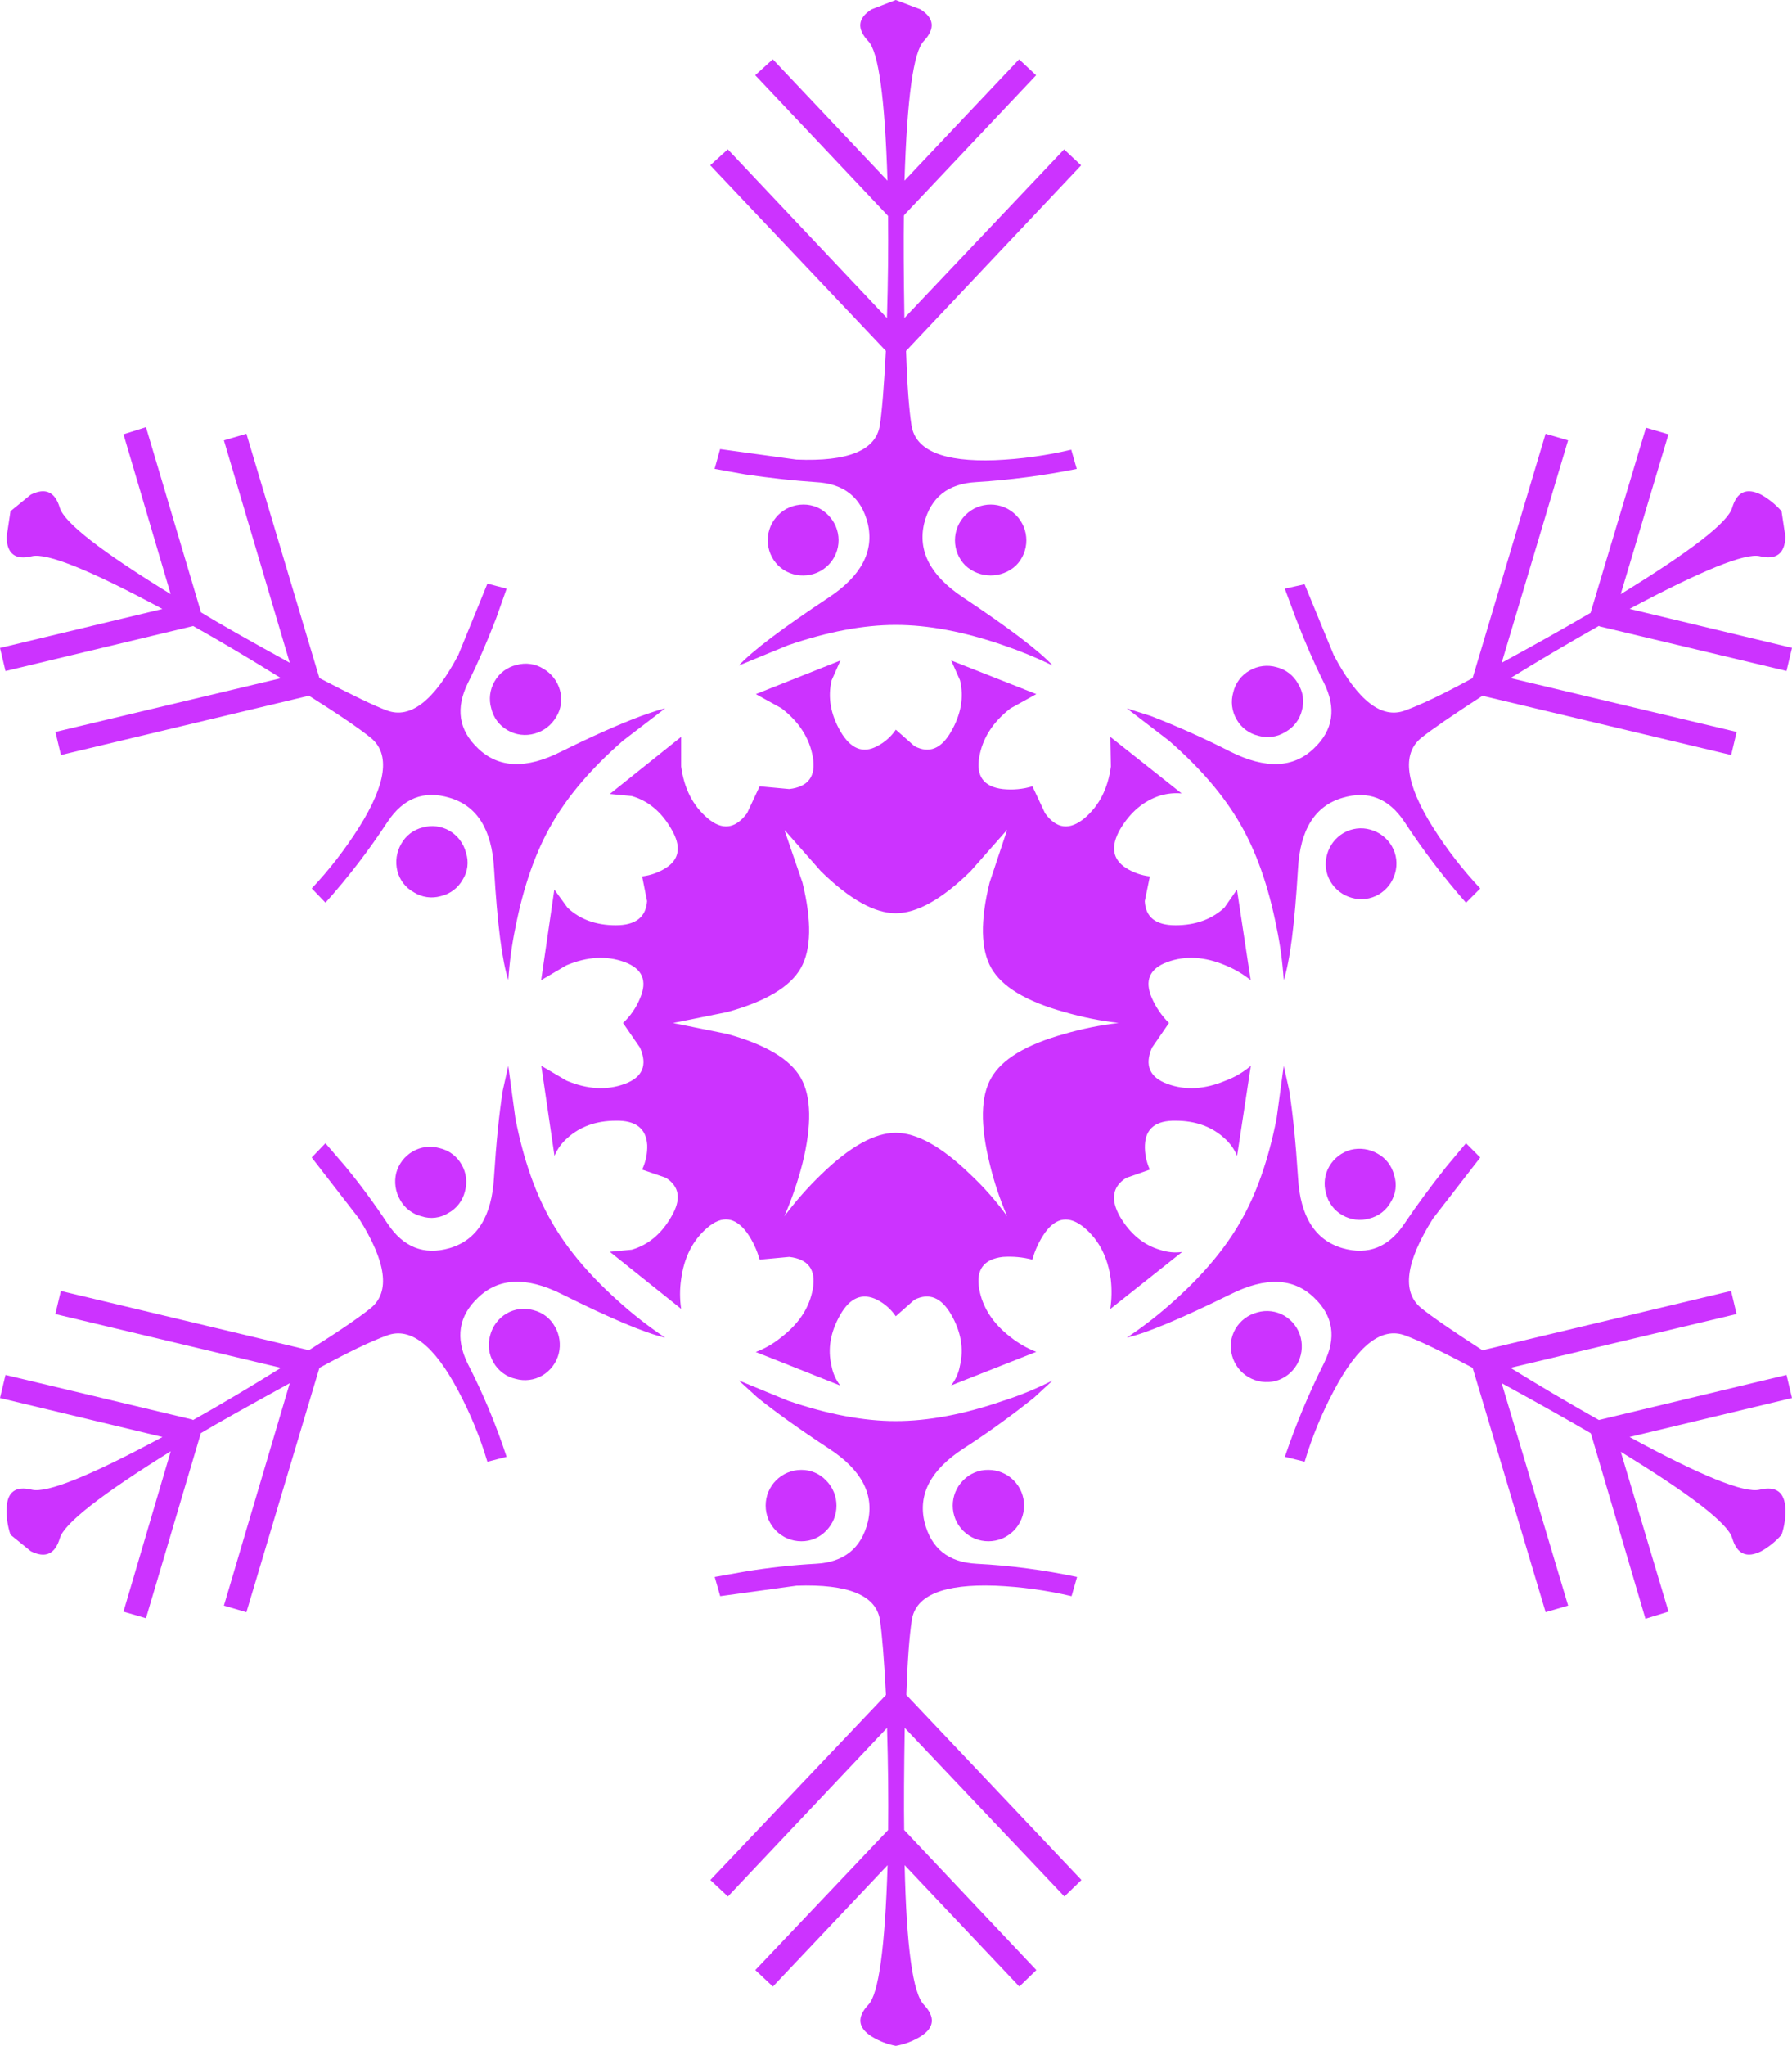 <?xml version="1.0" encoding="iso-8859-1"?>
<!-- Generator: Adobe Illustrator 20.1.0, SVG Export Plug-In . SVG Version: 6.00 Build 0)  -->
<svg version="1.0" id="Layer_1" xmlns="http://www.w3.org/2000/svg" xmlns:xlink="http://www.w3.org/1999/xlink" x="0px" y="0px"
	 viewBox="0 0 854 974.58" enable-background="new 0 0 854 974.58" xml:space="preserve">
<title>snowflakes_0021</title>
<path fill="#CC33FF" d="M360.17,330.61l12.29,6.8c8.367,6.453,13.337,14.213,14.91,23.28c1.573,9.067-2.177,14.123-11.25,15.17
	l-14.12-1.3l-6,12.82c-5.58,7.5-11.857,8.283-18.83,2.35c-6.973-5.933-11.163-14.13-12.57-24.59V351l-34,27.2l10.46,1
	c7.847,2.267,14.123,7.497,18.83,15.69c4.88,8.193,4.007,14.383-2.62,18.57c-3.412,2.154-7.263,3.517-11.27,3.99l2.35,11.77
	c-0.52,7.673-5.49,11.51-14.91,11.51s-17.087-2.79-23-8.37l-6.28-8.63l-6.28,43.16l12-7.06c9.94-4.187,19.183-4.71,27.73-1.57
	c8.547,3.14,11.01,8.893,7.39,17.26c-1.817,4.465-4.584,8.482-8.11,11.77l8.11,11.77c3.66,8.367,1.22,14.12-7.32,17.26
	s-17.783,2.617-27.73-1.57l-12-7.06l6.28,42.9c1.338-3.21,3.39-6.072,6-8.37c6.1-5.58,13.86-8.37,23.28-8.37
	c9.413-0.173,14.383,3.663,14.91,11.51c0.145,4.06-0.685,8.096-2.42,11.77l11.27,3.87c6.627,4.187,7.5,10.377,2.62,18.57
	c-4.707,8.193-10.983,13.423-18.83,15.69l-10.46,1l34,27.2c-0.701-4.681-0.701-9.439,0-14.12c1.393-10.46,5.577-18.657,12.55-24.59
	s13.257-5.117,18.85,2.45c2.719,3.891,4.748,8.221,6,12.8l14.12-1.31c9.067,1.047,12.817,6.103,11.25,15.17
	c-1.567,8.893-6.537,16.56-14.91,23c-3.668,3.051-7.823,5.464-12.29,7.14l40.28,16c-2.139-2.753-3.574-5.987-4.18-9.42
	c-1.92-8-0.527-16.11,4.18-24.33c4.707-8.22,10.557-10.597,17.55-7.13c3.578,1.825,6.636,4.525,8.89,7.85l8.89-7.85
	c6.973-3.487,12.813-1.133,17.52,7.06c4.707,8.193,6.1,16.303,4.18,24.33c-0.606,3.433-2.041,6.667-4.18,9.42l40.54-16
	c-4.425-1.729-8.567-4.109-12.29-7.06c-8.367-6.453-13.337-14.12-14.91-23c-1.567-9.067,2.183-14.123,11.25-15.17
	c4.743-0.33,9.508,0.109,14.11,1.3c1.25-4.586,3.279-8.923,6-12.82c5.407-7.5,11.683-8.283,18.83-2.35
	c6.973,5.927,11.157,14.123,12.55,24.59c0.54,4.697,0.452,9.446-0.26,14.12l34.26-27.2c-3.517,0.488-7.099,0.145-10.46-1
	c-7.847-2.267-14.21-7.497-19.09-15.69c-4.707-8.193-3.747-14.383,2.88-18.57l11.29-3.95c-1.711-3.68-2.517-7.715-2.35-11.77
	c0.347-7.847,5.23-11.683,14.65-11.51c9.413,0,17.173,2.79,23.28,8.37c2.61,2.298,4.662,5.16,6,8.37l6.54-42.9
	c-3.555,3.039-7.617,5.429-12,7.06c-9.94,4.187-19.183,4.71-27.73,1.57c-8.547-3.14-11.01-8.893-7.39-17.26l8.11-11.77
	c-3.415-3.382-6.166-7.374-8.11-11.77c-3.66-8.367-1.22-14.12,7.32-17.26c8.54-3.14,17.783-2.617,27.73,1.57
	c4.318,1.766,8.359,4.144,12,7.06l-6.54-43.16l-6,8.63c-6.1,5.58-13.86,8.37-23.28,8.37s-14.303-3.837-14.65-11.51l2.42-11.77
	c-3.995-0.455-7.838-1.794-11.25-3.92c-6.627-4.187-7.587-10.377-2.88-18.57c4.88-8.193,11.243-13.527,19.09-16
	c3.305-0.979,6.767-1.319,10.2-1l-34-26.94l0.26,14.12c-1.393,10.46-5.577,18.657-12.55,24.59c-7.147,5.927-13.423,5.143-18.83-2.35
	l-6-12.82c-4.573,1.368-9.373,1.814-14.12,1.31c-9.067-1.047-12.817-6.103-11.25-15.17c1.567-9.067,6.537-16.827,14.91-23.28
	l12.29-6.8l-40.54-16l4.18,9.42c1.92,8,0.527,16.11-4.18,24.33c-4.707,8.367-10.547,10.72-17.52,7.06l-8.89-7.85
	c-2.254,3.325-5.312,6.025-8.89,7.85c-6.8,3.66-12.64,1.307-17.52-7.06c-4.707-8.193-6.1-16.303-4.18-24.33l4.18-9.42l-40.28,16
	 M462.44,415.1L480,395.22l-8.37,25.11c-4.533,18.307-4.273,31.907,0.78,40.8c5.053,8.893,16.65,15.867,34.79,20.92
	c8.469,2.461,17.13,4.21,25.89,5.23c-8.76,1.02-17.421,2.769-25.89,5.23c-18.133,5.06-29.73,12.033-34.79,20.92
	c-5.06,8.72-5.32,22.32-0.78,40.8c2.05,8.605,4.851,17.014,8.37,25.13c-5.187-7.174-11.055-13.832-17.52-19.88
	c-13.653-13.253-25.523-19.88-35.61-19.88s-21.943,6.627-35.57,19.88c-6.371,6.139-12.23,12.788-17.52,19.88
	c3.531-8.131,6.417-16.526,8.63-25.11c4.533-18.307,4.273-31.907-0.78-40.8c-5.053-8.893-16.72-15.867-35-20.92l-25.89-5.23
	l25.89-5.23c18.307-5.06,29.973-12.033,35-20.92c5.027-8.887,5.287-22.487,0.78-40.8l-8.63-25.11l17.52,19.86
	c13.6,13.267,25.457,19.9,35.57,19.9S448.84,428.367,462.44,415.1z"/>
<path fill="#CC33FF" d="M501.67,657.56c-7.575,3.852-15.447,7.089-23.54,9.68c-18.667,6.453-35.757,9.68-51.27,9.68
	c-15.333,0-32.423-3.227-51.27-9.68l-23.54-9.68l8.89,8.11c8.9,7.153,20.253,15.263,34.06,24.33c15.52,10.113,21.71,21.78,18.57,35
	c-3.14,12.553-11.423,19.18-24.85,19.88c-11.217,0.623-22.393,1.845-33.48,3.66l-14.65,2.62l2.62,9.15l36.36-5
	c24.587-0.873,37.84,4.533,39.76,16.22c1.047,7.147,2.007,19.09,2.88,35.83l-83.7,88.15l8.37,7.85l75.85-80.3
	c0.52,17.44,0.693,33.657,0.52,48.65l-63.3,66.7l8.37,7.85l54.67-57.8c-1.22,39.233-4.27,61.38-9.15,66.44
	c-5.58,5.927-5.057,10.983,1.57,15.17c3.53,2.179,7.432,3.687,11.51,4.45c4.167-0.733,8.16-2.243,11.77-4.45
	c6.627-4.187,7.15-9.243,1.57-15.17c-5.233-5.407-8.283-27.553-9.15-66.44l54.67,57.8l8.11-7.85l-63-66.7
	c-0.173-11.507-0.087-27.723,0.26-48.65l76.11,80.3l8.11-7.85l-83.44-88.15c0.52-15.867,1.393-27.81,2.62-35.83
	c1.92-11.68,15.173-17.087,39.76-16.22c12.251,0.515,24.425,2.189,36.36,5l2.62-9.15c-15.767-3.347-31.773-5.447-47.87-6.28
	c-13.427-0.667-21.71-7.293-24.85-19.88c-3.14-13.253,3.05-24.92,18.57-35c11.653-7.531,22.914-15.652,33.74-24.33L501.67,657.56z"
	/>
<path fill="#CC33FF" d="M393.65,729.23c6.644-6.634,6.652-17.398,0.018-24.042c-0.006-0.006-0.012-0.012-0.018-0.018
	c-3.064-3.221-7.324-5.031-11.77-5c-9.389,0-17,7.611-17,17s7.611,17,17,17l0,0C386.317,734.217,390.576,732.429,393.65,729.23z"/>
<path fill="#CC33FF" d="M459,705.17c-6.627,6.65-6.609,17.414,0.042,24.042c6.65,6.627,17.414,6.609,24.042-0.042
	c6.627-6.65,6.609-17.414-0.042-24.042c-3.197-3.186-7.529-4.969-12.042-4.958C466.482,700.111,462.14,701.92,459,705.17z"/>
<path fill="#CC33FF" d="M245.61,532.8l-3.4-25.11l-2.62,11.77c-1.747,11.16-3.14,24.937-4.18,41.33
	c-1.047,18.667-8.11,29.913-21.19,33.74c-12.207,3.487-22.06-0.437-29.56-11.77c-6.152-9.321-12.788-18.313-19.88-26.94l-9.68-11.25
	l-6.54,6.8l22.49,29c13.08,20.753,14.997,34.963,5.75,42.63c-5.58,4.533-15.433,11.247-29.56,20.14L29,614.93l-2.62,11l107.5,25.63
	c-14.82,9.24-28.77,17.523-41.85,24.85l-0.52-0.26l-88.89-21.2L0,665.93l77.42,18.57c-34.353,18.487-55.103,26.857-62.25,25.11
	c-7.847-1.92-11.847,1.13-12,9.15c-0.127,4.176,0.493,8.342,1.83,12.3l9.68,7.85c6.973,3.487,11.593,1.393,13.86-6.28
	c2.093-6.973,19.707-20.75,52.84-41.33l-22.53,76.38l10.72,3.14l26.16-88.15c8.193-4.88,22.317-12.813,42.37-23.8l-31.38,105.94
	l10.72,3.14l34.79-116.39c13.773-7.5,24.497-12.643,32.17-15.43c11.16-4.187,22.493,4.62,34,26.42
	c5.731,10.757,10.374,22.06,13.86,33.74l9.15-2.35c-5.004-15.291-11.214-30.161-18.57-44.47c-5.927-12.207-4.26-22.67,5-31.39
	c9.767-9.413,22.933-10.023,39.5-1.83c23.7,11.833,40.253,18.803,49.66,20.91c-7.049-4.689-13.778-9.844-20.14-15.43
	c-14.993-13.08-26.327-26.333-34-39.76C255.193,568.723,249.443,552.333,245.61,532.8z"/>
<path fill="#CC33FF" d="M209.51,546.92c-4.308-1.249-8.94-0.681-12.82,1.57c-3.852,2.24-6.671,5.903-7.85,10.2
	c-1.074,4.349-0.418,8.945,1.83,12.82c2.151,3.929,5.851,6.777,10.2,7.85c4.293,1.426,8.998,0.849,12.82-1.57
	c3.929-2.151,6.777-5.851,7.85-10.2c1.258-4.304,0.701-8.936-1.54-12.82C217.773,550.785,213.961,547.932,209.51,546.92z"/>
<path fill="#CC33FF" d="M254.24,624.08c-4.308-1.249-8.94-0.681-12.82,1.57c-3.907,2.3-6.733,6.066-7.85,10.46
	c-1.249,4.308-0.681,8.94,1.57,12.82c2.22,3.978,6.02,6.83,10.46,7.85c4.308,1.249,8.94,0.681,12.82-1.57
	c3.907-2.3,6.733-6.066,7.85-10.46c1.074-4.349,0.418-8.945-1.83-12.82C262.289,628.001,258.589,625.153,254.24,624.08z"/>
<path fill="#CC33FF" d="M117.44,206.63l-10.72,3.14L138.1,315.7c-19.707-10.813-33.83-18.833-42.37-24.06v-0.26l-26.15-87.89
	l-10.72,3.4L81.35,283c-32.96-20.227-50.573-33.917-52.84-41.07c-2.267-7.673-6.887-9.767-13.86-6.28L5,243.51l-1.86,12.3
	c0.173,8,4.173,11.05,12,9.15c7.147-1.747,27.897,6.623,62.25,25.11L0,308.64l2.62,11l89.45-21.45
	c13.08,7.333,27.03,15.617,41.85,24.85l-107.5,25.62l2.62,11l118.22-28.26c14.127,8.893,23.98,15.607,29.56,20.14
	c9.24,7.673,7.323,21.883-5.75,42.63c-6.557,10.36-14.088,20.071-22.49,29l6.54,6.8c10.796-12.063,20.677-24.916,29.56-38.45
	c7.5-11.333,17.353-15.17,29.56-11.51c13.08,3.833,20.143,15.08,21.19,33.74c1.567,26.333,3.833,44.033,6.8,53.1
	c0.542-8.439,1.678-16.83,3.4-25.11c3.833-19.527,9.587-35.917,17.26-49.17c7.673-13.427,19.007-26.68,34-39.76l20.11-15.4
	c-2.267,0.52-6.103,1.74-11.51,3.66c-10.667,4-23.397,9.667-38.19,17c-16.567,8.367-29.733,7.843-39.5-1.57
	c-9.24-8.72-10.81-19.183-4.71-31.39c4.533-9.067,8.98-19.267,13.34-30.6l5-14.12l-9.16-2.39l-13.87,34
	c-11.507,21.8-22.84,30.607-34,26.42c-5.753-2.093-16.477-7.237-32.17-15.43L117.44,206.63z"/>
<path fill="#CC33FF" d="M246.13,316.75c-4.44,1.02-8.24,3.872-10.46,7.85c-2.251,3.88-2.819,8.512-1.57,12.82
	c1.02,4.44,3.872,8.24,7.85,10.46c3.88,2.251,8.512,2.819,12.82,1.57c4.309-1.172,7.983-3.991,10.23-7.85
	c2.414-3.816,3.08-8.481,1.83-12.82c-1.179-4.297-3.998-7.96-7.85-10.2C255.157,316.158,250.478,315.491,246.13,316.75z"/>
<path fill="#CC33FF" d="M222.07,406.2c-1.117-4.394-3.943-8.16-7.85-10.46c-3.88-2.251-8.512-2.819-12.82-1.57
	c-4.345,1.069-8.045,3.908-10.2,7.83c-2.248,3.875-2.904,8.471-1.83,12.82c1.073,4.349,3.921,8.049,7.85,10.2
	c3.802,2.409,8.451,3.082,12.78,1.85c4.458-1.014,8.275-3.876,10.5-7.87C222.913,415.184,223.489,410.487,222.07,406.2z"/>
<path fill="#CC33FF" d="M346.83,71.14l-8.37,7.59l83.7,88.41c-0.873,16.913-1.833,28.77-2.88,35.57
	c-1.92,11.86-15.173,17.267-39.76,16.22l-36.36-5l-2.62,9.42L355.2,226c12,1.747,23.16,2.967,33.48,3.66
	c13.427,0.667,21.71,7.207,24.85,19.62c3.14,13.253-3.05,25.023-18.57,35.31c-22.147,14.667-36.447,25.477-42.9,32.43l23.54-9.68
	c18.833-6.453,35.923-9.68,51.27-9.68c15.52,0,32.61,3.227,51.27,9.68c8.033,2.736,15.891,5.963,23.53,9.66
	c-6.447-6.967-20.67-17.773-42.67-32.42c-15.52-10.287-21.71-22.057-18.57-35.31c3.14-12.38,11.423-18.92,24.85-19.62
	c16.081-1.006,32.074-3.104,47.87-6.28l-2.62-9.15c-11.935,2.811-24.109,4.485-36.36,5c-24.587,0.873-37.84-4.62-39.76-16.48
	c-1.22-7.673-2.093-19.53-2.62-35.57l83.44-88.41l-8.11-7.59l-76.11,80.3c-0.347-20.927-0.433-37.143-0.26-48.65l0.26-0.52
	l62.77-66.44l-8.11-7.59l-54.62,57.78c1.22-39.233,4.27-61.38,9.15-66.44c5.58-5.927,5.057-10.983-1.57-15.17L426.87,0l-11.51,4.45
	c-6.627,4.187-7.15,9.243-1.57,15.17c4.88,5.06,7.93,27.207,9.15,66.44l-54.66-57.81l-8.37,7.59l63.3,67
	c0.173,15.173,0,31.39-0.52,48.65L346.83,71.14z"/>
<path fill="#CC33FF" d="M460.09,245.34c-6.644,6.634-6.652,17.398-0.018,24.042c0.006,0.006,0.012,0.012,0.018,0.018
	c6.793,6.274,17.267,6.274,24.06,0c6.644-6.644,6.644-17.416,0-24.06S466.734,238.696,460.09,245.34z"/>
<path fill="#CC33FF" d="M370.89,269.41c3.218,3.098,7.534,4.792,12,4.71c9.295-0.05,16.789-7.626,16.739-16.921
	c-0.024-4.452-1.811-8.712-4.969-11.849c-3.064-3.221-7.324-5.031-11.77-5c-9.389-0.01-17.008,7.593-17.019,16.981
	C365.867,261.866,367.673,266.214,370.89,269.41z"/>
<path fill="#CC33FF" d="M557.13,352.85c14.993,13.08,26.327,26.333,34,39.76c7.673,13.253,13.427,29.643,17.26,49.17
	c1.722,8.28,2.858,16.671,3.4,25.11c2.967-9.067,5.233-26.767,6.8-53.1c1.047-18.667,8.11-29.913,21.19-33.74
	c12.207-3.66,22.06,0.177,29.56,11.51c8.848,13.486,18.635,26.331,29.29,38.44l6.8-6.8c-8.403-8.929-15.933-18.64-22.49-29
	c-13.08-20.753-14.997-34.963-5.75-42.63c5.233-4.187,14.997-10.9,29.29-20.14L825,359.65l2.62-11L719.82,323
	c13.253-8.193,27.29-16.477,42.11-24.85l0.52,0.26l88.93,21.19l2.62-11l-77.42-18.57c34.353-18.307,55.02-26.677,62-25.11
	c7.847,1.92,11.943-1.13,12.29-9.15L849,243.51c-2.758-3.147-6.031-5.802-9.68-7.85c-6.973-3.487-11.593-1.393-13.86,6.28
	c-2.093,6.973-19.793,20.663-53.1,41.07l22.76-76.11l-10.72-3.14L758,291.9c-12.207,7.147-26.33,15.08-42.37,23.8l31.65-105.93
	l-10.72-3.14L701.77,323c-13.773,7.5-24.497,12.643-32.17,15.43c-11.16,4.187-22.493-4.62-34-26.42l-13.87-33.71l-9.42,2.09
	l5.23,14.12c4.36,11.333,8.807,21.533,13.34,30.6c6.1,12.207,4.53,22.67-4.71,31.39c-9.767,9.413-23.02,9.937-39.76,1.57
	c-12.35-6.299-25.01-11.973-37.93-17L537,337.41L557.13,352.85z"/>
<path fill="#CC33FF" d="M640.3,396.79c-3.852,2.24-6.671,5.903-7.85,10.2c-1.255,4.306-0.695,8.937,1.55,12.82
	c2.24,3.852,5.903,6.671,10.2,7.85c4.304,1.24,8.927,0.669,12.8-1.58c3.852-2.24,6.671-5.903,7.85-10.2
	c1.249-4.308,0.681-8.94-1.57-12.82c-2.24-3.852-5.903-6.671-10.2-7.85C648.782,393.976,644.168,394.546,640.3,396.79z"/>
<path fill="#CC33FF" d="M587.73,329.83c-1.249,4.308-0.681,8.94,1.57,12.82c2.22,3.978,6.02,6.83,10.46,7.85
	c4.339,1.25,9.004,0.584,12.82-1.83c3.929-2.151,6.777-5.851,7.85-10.2c1.25-4.339,0.584-9.004-1.83-12.82
	c-2.151-3.929-5.851-6.777-10.2-7.85c-4.308-1.249-8.94-0.681-12.82,1.57C591.602,321.59,588.75,325.39,587.73,329.83z"/>
<path fill="#CC33FF" d="M854,665.93l-2.62-11l-89.45,21.47c-14.82-8.367-28.857-16.65-42.11-24.85l107.76-25.63l-2.62-11
	l-118.48,28.26c-14.32-9.24-24.087-15.967-29.3-20.18c-9.24-7.673-7.323-21.883,5.75-42.63l22.49-29l-6.8-6.8l-9.42,11.25
	c-7.467,9.413-14.087,18.393-19.86,26.94c-7.5,11.333-17.353,15.257-29.56,11.77c-13.08-3.833-20.143-15.08-21.19-33.74
	c-1.047-16.393-2.44-30.17-4.18-41.33l-2.62-11.77l-3.4,25.11c-3.833,19.533-9.587,35.933-17.26,49.2
	c-7.673,13.427-19.007,26.68-34,39.76c-6.36,5.575-13.085,10.72-20.13,15.4c9.24-2.093,25.72-8.98,49.44-20.66
	c16.74-8.367,29.993-7.843,39.76,1.57c9.24,8.72,10.81,19.183,4.71,31.39c-7.21,14.377-13.415,29.235-18.57,44.47l9.42,2.35
	c3.486-11.68,8.129-22.983,13.86-33.74c11.507-21.8,22.84-30.607,34-26.42c6.627,2.44,17.35,7.583,32.17,15.43l34.79,116.39
	l10.72-3.14l-31.67-105.93c16.04,8.753,30.163,16.687,42.37,23.8l0.26,0.52l25.89,87.88l11-3.4l-22.76-76.11
	c33.333,20.4,51.033,34.087,53.1,41.06c2.267,7.673,6.887,9.767,13.86,6.28c3.649-2.048,6.922-4.703,9.68-7.85
	c1.336-3.955,1.956-8.117,1.83-12.29c-0.347-8-4.443-11.05-12.29-9.15c-7.333,1.747-28-6.623-62-25.11L854,665.93z"/>
<path fill="#CC33FF" d="M607.87,657.83c4.297-1.179,7.96-3.998,10.2-7.85c2.248-3.875,2.904-8.471,1.83-12.82
	c-1.117-4.394-3.943-8.16-7.85-10.46c-3.88-2.251-8.512-2.819-12.82-1.57c-4.397,1.122-8.164,3.956-10.46,7.87
	c-2.251,3.88-2.819,8.512-1.57,12.82c1.179,4.297,3.998,7.96,7.85,10.2C598.928,658.261,603.523,658.91,607.87,657.83z"/>
<path fill="#CC33FF" d="M664.37,559.74c-1.073-4.349-3.921-8.049-7.85-10.2c-3.875-2.248-8.471-2.904-12.82-1.83
	c-4.297,1.179-7.96,3.998-10.2,7.85c-2.251,3.88-2.819,8.512-1.57,12.82c1.02,4.44,3.872,8.24,7.85,10.46
	c3.88,2.251,8.512,2.819,12.82,1.57c4.349-1.073,8.049-3.921,10.2-7.85C665.219,568.738,665.796,564.033,664.37,559.74z"/>
<path fill="#D6D6D6" fill-opacity="0" d="M718,225.47c-77.433-73.587-171.077-110.38-280.93-110.38s-203.667,36.793-281.44,110.38
	C78.21,299.05,39.5,387.807,39.5,491.74S78.21,684.427,155.63,758c77.773,73.587,171.587,110.38,281.44,110.38
	c109.853,0,203.497-36.793,280.93-110.38c77.76-73.58,116.64-162.333,116.64-266.26C834.64,387.813,795.76,299.057,718,225.47z"/>
</svg>
